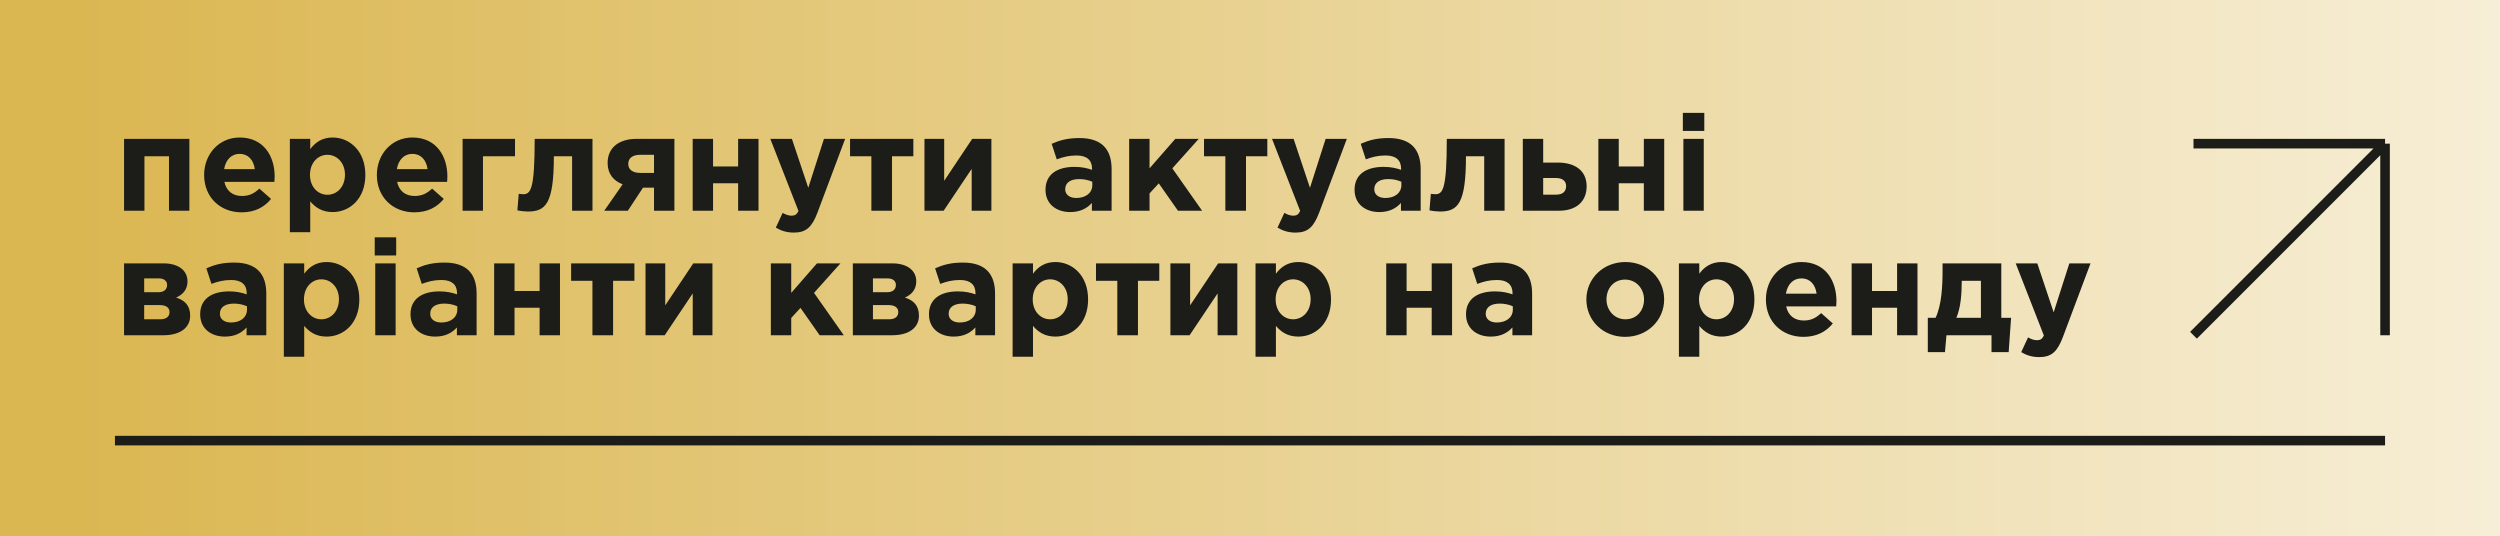 <?xml version="1.0" encoding="UTF-8"?> <svg xmlns="http://www.w3.org/2000/svg" width="261" height="56" viewBox="0 0 261 56" fill="none"><rect x="0" y="0" width="261" height="56" fill="#808080" stroke="none"/><rect width="261" height="56" fill="url(#paint0_linear_3146_118)"></rect><path d="M19.77 14.496V22H17.642V16.316H15.08V22H12.952V14.496H19.77ZM25.231 22.168C22.977 22.168 21.311 20.586 21.311 18.262C21.311 16.12 22.837 14.356 25.021 14.356C27.527 14.356 28.675 16.302 28.675 18.43C28.675 18.598 28.661 18.794 28.647 18.99H23.425C23.635 19.956 24.307 20.46 25.259 20.46C25.973 20.46 26.491 20.236 27.079 19.69L28.297 20.768C27.597 21.636 26.589 22.168 25.231 22.168ZM23.397 17.66H26.603C26.477 16.708 25.917 16.064 25.021 16.064C24.139 16.064 23.565 16.694 23.397 17.66ZM30.261 24.24V14.496H32.389V15.574C32.907 14.874 33.621 14.356 34.727 14.356C36.477 14.356 38.143 15.728 38.143 18.262C38.143 20.768 36.505 22.14 34.727 22.14C33.593 22.14 32.893 21.622 32.389 21.02V24.24H30.261ZM34.181 20.334C35.175 20.334 36.015 19.522 36.015 18.234C36.015 16.988 35.175 16.162 34.181 16.162C33.187 16.162 32.361 16.988 32.361 18.262C32.361 19.508 33.187 20.334 34.181 20.334ZM43.264 22.168C41.01 22.168 39.344 20.586 39.344 18.262C39.344 16.12 40.87 14.356 43.054 14.356C45.56 14.356 46.708 16.302 46.708 18.43C46.708 18.598 46.694 18.794 46.68 18.99H41.458C41.668 19.956 42.34 20.46 43.292 20.46C44.006 20.46 44.524 20.236 45.112 19.69L46.33 20.768C45.63 21.636 44.622 22.168 43.264 22.168ZM41.43 17.66H44.636C44.51 16.708 43.95 16.064 43.054 16.064C42.172 16.064 41.598 16.694 41.43 17.66ZM53.768 16.316H50.422V22H48.294V14.496H53.768V16.316ZM55.821 14.496H61.855V22H59.727V16.316H57.823C57.823 21.286 56.969 22.084 55.093 22.084C54.813 22.084 54.295 22.028 54.015 21.958L54.155 20.236C54.239 20.25 54.505 20.278 54.603 20.278C55.401 20.278 55.821 19.816 55.821 14.496ZM70.407 14.496V22H68.279V19.592H67.131L65.549 22H63.085L65.003 19.242C64.051 18.878 63.435 18.164 63.435 17.002C63.435 15.504 64.513 14.496 66.473 14.496H70.407ZM66.837 18.052H68.279V16.162H66.823C66.053 16.162 65.591 16.498 65.591 17.114C65.591 17.716 66.067 18.052 66.837 18.052ZM79.189 14.496V22H77.061V19.13H74.443V22H72.315V14.496H74.443V17.38H77.061V14.496H79.189ZM82.885 24.282C82.115 24.282 81.541 24.086 80.995 23.764L81.709 22.224C81.989 22.392 82.339 22.518 82.619 22.518C82.983 22.518 83.179 22.406 83.361 22.028L80.421 14.496H82.675L84.383 19.606L86.021 14.496H88.233L85.349 22.182C84.775 23.708 84.159 24.282 82.885 24.282ZM95.353 14.496V16.316H93.127V22H90.971V16.316H88.745V14.496H95.353ZM103.501 14.496V22H101.443V17.632L98.516 22H96.514V14.496H98.573V18.878L101.499 14.496H103.501ZM111.726 22.14C110.312 22.14 109.15 21.328 109.15 19.816C109.15 18.178 110.396 17.422 112.174 17.422C112.93 17.422 113.476 17.548 114.008 17.73V17.604C114.008 16.722 113.462 16.232 112.398 16.232C111.586 16.232 111.012 16.386 110.326 16.638L109.794 15.014C110.62 14.65 111.432 14.412 112.706 14.412C113.868 14.412 114.708 14.72 115.24 15.252C115.8 15.812 116.052 16.638 116.052 17.646V22H113.994V21.188C113.476 21.762 112.762 22.14 111.726 22.14ZM112.37 20.67C113.364 20.67 114.036 20.124 114.036 19.354V18.976C113.672 18.808 113.196 18.696 112.678 18.696C111.768 18.696 111.208 19.06 111.208 19.76C111.208 20.334 111.684 20.67 112.37 20.67ZM117.884 22V14.496H120.012V17.576L122.7 14.496H125.15L122.392 17.576L125.5 22H122.98L120.978 19.144L120.012 20.194V22H117.884ZM132.308 14.496V16.316H130.082V22H127.926V16.316H125.7V14.496H132.308ZM135.262 24.282C134.492 24.282 133.918 24.086 133.372 23.764L134.086 22.224C134.366 22.392 134.716 22.518 134.996 22.518C135.36 22.518 135.556 22.406 135.738 22.028L132.798 14.496H135.052L136.76 19.606L138.398 14.496H140.61L137.726 22.182C137.152 23.708 136.536 24.282 135.262 24.282ZM143.992 22.14C142.578 22.14 141.416 21.328 141.416 19.816C141.416 18.178 142.662 17.422 144.44 17.422C145.196 17.422 145.742 17.548 146.274 17.73V17.604C146.274 16.722 145.728 16.232 144.664 16.232C143.852 16.232 143.278 16.386 142.592 16.638L142.06 15.014C142.886 14.65 143.698 14.412 144.972 14.412C146.134 14.412 146.974 14.72 147.506 15.252C148.066 15.812 148.318 16.638 148.318 17.646V22H146.26V21.188C145.742 21.762 145.028 22.14 143.992 22.14ZM144.636 20.67C145.63 20.67 146.302 20.124 146.302 19.354V18.976C145.938 18.808 145.462 18.696 144.944 18.696C144.034 18.696 143.474 19.06 143.474 19.76C143.474 20.334 143.95 20.67 144.636 20.67ZM151.045 14.496H157.079V22H154.951V16.316H153.047C153.047 21.286 152.193 22.084 150.317 22.084C150.037 22.084 149.519 22.028 149.239 21.958L149.379 20.236C149.463 20.25 149.729 20.278 149.827 20.278C150.625 20.278 151.045 19.816 151.045 14.496ZM158.981 22V14.496H161.109V16.974H162.649C164.385 16.974 165.645 17.772 165.645 19.452C165.645 21.034 164.567 22 162.761 22H158.981ZM162.439 18.584H161.109V20.32H162.453C163.153 20.32 163.503 19.998 163.503 19.424C163.503 18.906 163.139 18.584 162.439 18.584ZM173.744 14.496V22H171.616V19.13H168.998V22H166.87V14.496H168.998V17.38H171.616V14.496H173.744ZM175.689 13.67V11.78H177.929V13.67H175.689ZM175.745 22V14.496H177.873V22H175.745ZM12.952 27.496H17.068C18.58 27.496 19.574 28.196 19.574 29.372C19.574 30.282 19.028 30.786 18.384 31.066C19.294 31.346 19.854 31.906 19.854 32.956C19.854 34.23 18.79 35 17.054 35H12.952V27.496ZM15.052 30.506H16.55C17.152 30.506 17.446 30.184 17.446 29.75C17.446 29.386 17.194 29.064 16.578 29.064H15.052V30.506ZM15.052 33.334H16.732C17.39 33.334 17.698 33.026 17.698 32.578C17.698 32.172 17.404 31.85 16.676 31.85H15.052V33.334ZM23.474 35.14C22.061 35.14 20.898 34.328 20.898 32.816C20.898 31.178 22.145 30.422 23.922 30.422C24.678 30.422 25.224 30.548 25.756 30.73V30.604C25.756 29.722 25.21 29.232 24.146 29.232C23.334 29.232 22.761 29.386 22.075 29.638L21.543 28.014C22.369 27.65 23.18 27.412 24.454 27.412C25.616 27.412 26.456 27.72 26.988 28.252C27.549 28.812 27.8 29.638 27.8 30.646V35H25.742V34.188C25.224 34.762 24.511 35.14 23.474 35.14ZM24.119 33.67C25.113 33.67 25.785 33.124 25.785 32.354V31.976C25.421 31.808 24.945 31.696 24.427 31.696C23.517 31.696 22.956 32.06 22.956 32.76C22.956 33.334 23.433 33.67 24.119 33.67ZM29.632 37.24V27.496H31.76V28.574C32.278 27.874 32.992 27.356 34.098 27.356C35.848 27.356 37.514 28.728 37.514 31.262C37.514 33.768 35.876 35.14 34.098 35.14C32.964 35.14 32.264 34.622 31.76 34.02V37.24H29.632ZM33.552 33.334C34.546 33.334 35.386 32.522 35.386 31.234C35.386 29.988 34.546 29.162 33.552 29.162C32.558 29.162 31.732 29.988 31.732 31.262C31.732 32.508 32.558 33.334 33.552 33.334ZM39.121 26.67V24.78H41.361V26.67H39.121ZM39.177 35V27.496H41.305V35H39.177ZM45.432 35.14C44.018 35.14 42.856 34.328 42.856 32.816C42.856 31.178 44.102 30.422 45.88 30.422C46.636 30.422 47.182 30.548 47.714 30.73V30.604C47.714 29.722 47.168 29.232 46.104 29.232C45.292 29.232 44.718 29.386 44.032 29.638L43.5 28.014C44.326 27.65 45.138 27.412 46.412 27.412C47.574 27.412 48.414 27.72 48.946 28.252C49.506 28.812 49.758 29.638 49.758 30.646V35H47.7V34.188C47.182 34.762 46.468 35.14 45.432 35.14ZM46.076 33.67C47.07 33.67 47.742 33.124 47.742 32.354V31.976C47.378 31.808 46.902 31.696 46.384 31.696C45.474 31.696 44.914 32.06 44.914 32.76C44.914 33.334 45.39 33.67 46.076 33.67ZM58.463 27.496V35H56.335V32.13H53.717V35H51.589V27.496H53.717V30.38H56.335V27.496H58.463ZM66.232 27.496V29.316H64.006V35H61.85V29.316H59.624V27.496H66.232ZM74.379 27.496V35H72.321V30.632L69.395 35H67.393V27.496H69.451V31.878L72.377 27.496H74.379ZM80.477 35V27.496H82.605V30.576L85.293 27.496H87.743L84.985 30.576L88.093 35H85.573L83.571 32.144L82.605 33.194V35H80.477ZM89.036 27.496H93.152C94.664 27.496 95.658 28.196 95.658 29.372C95.658 30.282 95.112 30.786 94.468 31.066C95.378 31.346 95.938 31.906 95.938 32.956C95.938 34.23 94.874 35 93.138 35H89.036V27.496ZM91.136 30.506H92.634C93.236 30.506 93.53 30.184 93.53 29.75C93.53 29.386 93.278 29.064 92.662 29.064H91.136V30.506ZM91.136 33.334H92.816C93.474 33.334 93.782 33.026 93.782 32.578C93.782 32.172 93.488 31.85 92.76 31.85H91.136V33.334ZM99.558 35.14C98.144 35.14 96.983 34.328 96.983 32.816C96.983 31.178 98.228 30.422 100.007 30.422C100.763 30.422 101.309 30.548 101.841 30.73V30.604C101.841 29.722 101.295 29.232 100.231 29.232C99.418 29.232 98.844 29.386 98.159 29.638L97.626 28.014C98.453 27.65 99.264 27.412 100.539 27.412C101.701 27.412 102.541 27.72 103.073 28.252C103.633 28.812 103.885 29.638 103.885 30.646V35H101.827V34.188C101.309 34.762 100.595 35.14 99.558 35.14ZM100.203 33.67C101.197 33.67 101.869 33.124 101.869 32.354V31.976C101.505 31.808 101.029 31.696 100.511 31.696C99.6 31.696 99.04 32.06 99.04 32.76C99.04 33.334 99.516 33.67 100.203 33.67ZM105.716 37.24V27.496H107.844V28.574C108.362 27.874 109.076 27.356 110.182 27.356C111.932 27.356 113.598 28.728 113.598 31.262C113.598 33.768 111.96 35.14 110.182 35.14C109.048 35.14 108.348 34.622 107.844 34.02V37.24H105.716ZM109.636 33.334C110.63 33.334 111.47 32.522 111.47 31.234C111.47 29.988 110.63 29.162 109.636 29.162C108.642 29.162 107.816 29.988 107.816 31.262C107.816 32.508 108.642 33.334 109.636 33.334ZM121.029 27.496V29.316H118.803V35H116.647V29.316H114.421V27.496H121.029ZM129.176 27.496V35H127.118V30.632L124.192 35H122.19V27.496H124.248V31.878L127.174 27.496H129.176ZM131.077 37.24V27.496H133.205V28.574C133.723 27.874 134.437 27.356 135.543 27.356C137.293 27.356 138.959 28.728 138.959 31.262C138.959 33.768 137.321 35.14 135.543 35.14C134.409 35.14 133.709 34.622 133.205 34.02V37.24H131.077ZM134.997 33.334C135.991 33.334 136.831 32.522 136.831 31.234C136.831 29.988 135.991 29.162 134.997 29.162C134.003 29.162 133.177 29.988 133.177 31.262C133.177 32.508 134.003 33.334 134.997 33.334ZM151.596 27.496V35H149.468V32.13H146.85V35H144.722V27.496H146.85V30.38H149.468V27.496H151.596ZM155.627 35.14C154.213 35.14 153.051 34.328 153.051 32.816C153.051 31.178 154.297 30.422 156.075 30.422C156.831 30.422 157.377 30.548 157.909 30.73V30.604C157.909 29.722 157.363 29.232 156.299 29.232C155.487 29.232 154.913 29.386 154.227 29.638L153.695 28.014C154.521 27.65 155.333 27.412 156.607 27.412C157.769 27.412 158.609 27.72 159.141 28.252C159.701 28.812 159.953 29.638 159.953 30.646V35H157.895V34.188C157.377 34.762 156.663 35.14 155.627 35.14ZM156.271 33.67C157.265 33.67 157.937 33.124 157.937 32.354V31.976C157.573 31.808 157.097 31.696 156.579 31.696C155.669 31.696 155.109 32.06 155.109 32.76C155.109 33.334 155.585 33.67 156.271 33.67ZM169.663 35.168C167.339 35.168 165.617 33.446 165.617 31.262C165.617 29.106 167.353 27.356 169.691 27.356C172.015 27.356 173.737 29.078 173.737 31.262C173.737 33.418 172.001 35.168 169.663 35.168ZM169.691 33.334C170.909 33.334 171.637 32.396 171.637 31.262C171.637 30.156 170.839 29.19 169.663 29.19C168.445 29.19 167.717 30.128 167.717 31.262C167.717 32.368 168.515 33.334 169.691 33.334ZM175.278 37.24V27.496H177.406V28.574C177.924 27.874 178.638 27.356 179.744 27.356C181.494 27.356 183.16 28.728 183.16 31.262C183.16 33.768 181.522 35.14 179.744 35.14C178.61 35.14 177.91 34.622 177.406 34.02V37.24H175.278ZM179.198 33.334C180.192 33.334 181.032 32.522 181.032 31.234C181.032 29.988 180.192 29.162 179.198 29.162C178.204 29.162 177.378 29.988 177.378 31.262C177.378 32.508 178.204 33.334 179.198 33.334ZM188.281 35.168C186.027 35.168 184.361 33.586 184.361 31.262C184.361 29.12 185.887 27.356 188.071 27.356C190.577 27.356 191.725 29.302 191.725 31.43C191.725 31.598 191.711 31.794 191.697 31.99H186.475C186.685 32.956 187.357 33.46 188.309 33.46C189.023 33.46 189.541 33.236 190.129 32.69L191.347 33.768C190.647 34.636 189.639 35.168 188.281 35.168ZM186.447 30.66H189.653C189.527 29.708 188.967 29.064 188.071 29.064C187.189 29.064 186.615 29.694 186.447 30.66ZM200.185 27.496V35H198.057V32.13H195.439V35H193.311V27.496H195.439V30.38H198.057V27.496H200.185ZM204.245 33.18H206.807V29.316H204.805V29.484C204.791 30.758 204.707 32.074 204.245 33.18ZM207.913 35H203.209L203.055 36.764H201.263V33.18H202.075C202.705 31.836 202.803 29.946 202.803 28.14V27.496H208.935V33.18H209.957L209.705 36.764H207.913V35ZM212.904 37.282C212.134 37.282 211.56 37.086 211.014 36.764L211.728 35.224C212.008 35.392 212.358 35.518 212.638 35.518C213.002 35.518 213.198 35.406 213.38 35.028L210.44 27.496H212.694L214.402 32.606L216.04 27.496H218.252L215.368 35.182C214.794 36.708 214.178 37.282 212.904 37.282Z" fill="#1C1D18"></path><path d="M249 46H12" stroke="#1C1D18"></path><path d="M229 15H249M249 15V35M249 15L229 35" stroke="#1C1D18"></path><defs><linearGradient id="paint0_linear_3146_118" x1="8.162" y1="28" x2="339.465" y2="28.001" gradientUnits="userSpaceOnUse"><stop stop-color="#DBB752"></stop><stop offset="1" stop-color="white"></stop></linearGradient></defs></svg> 